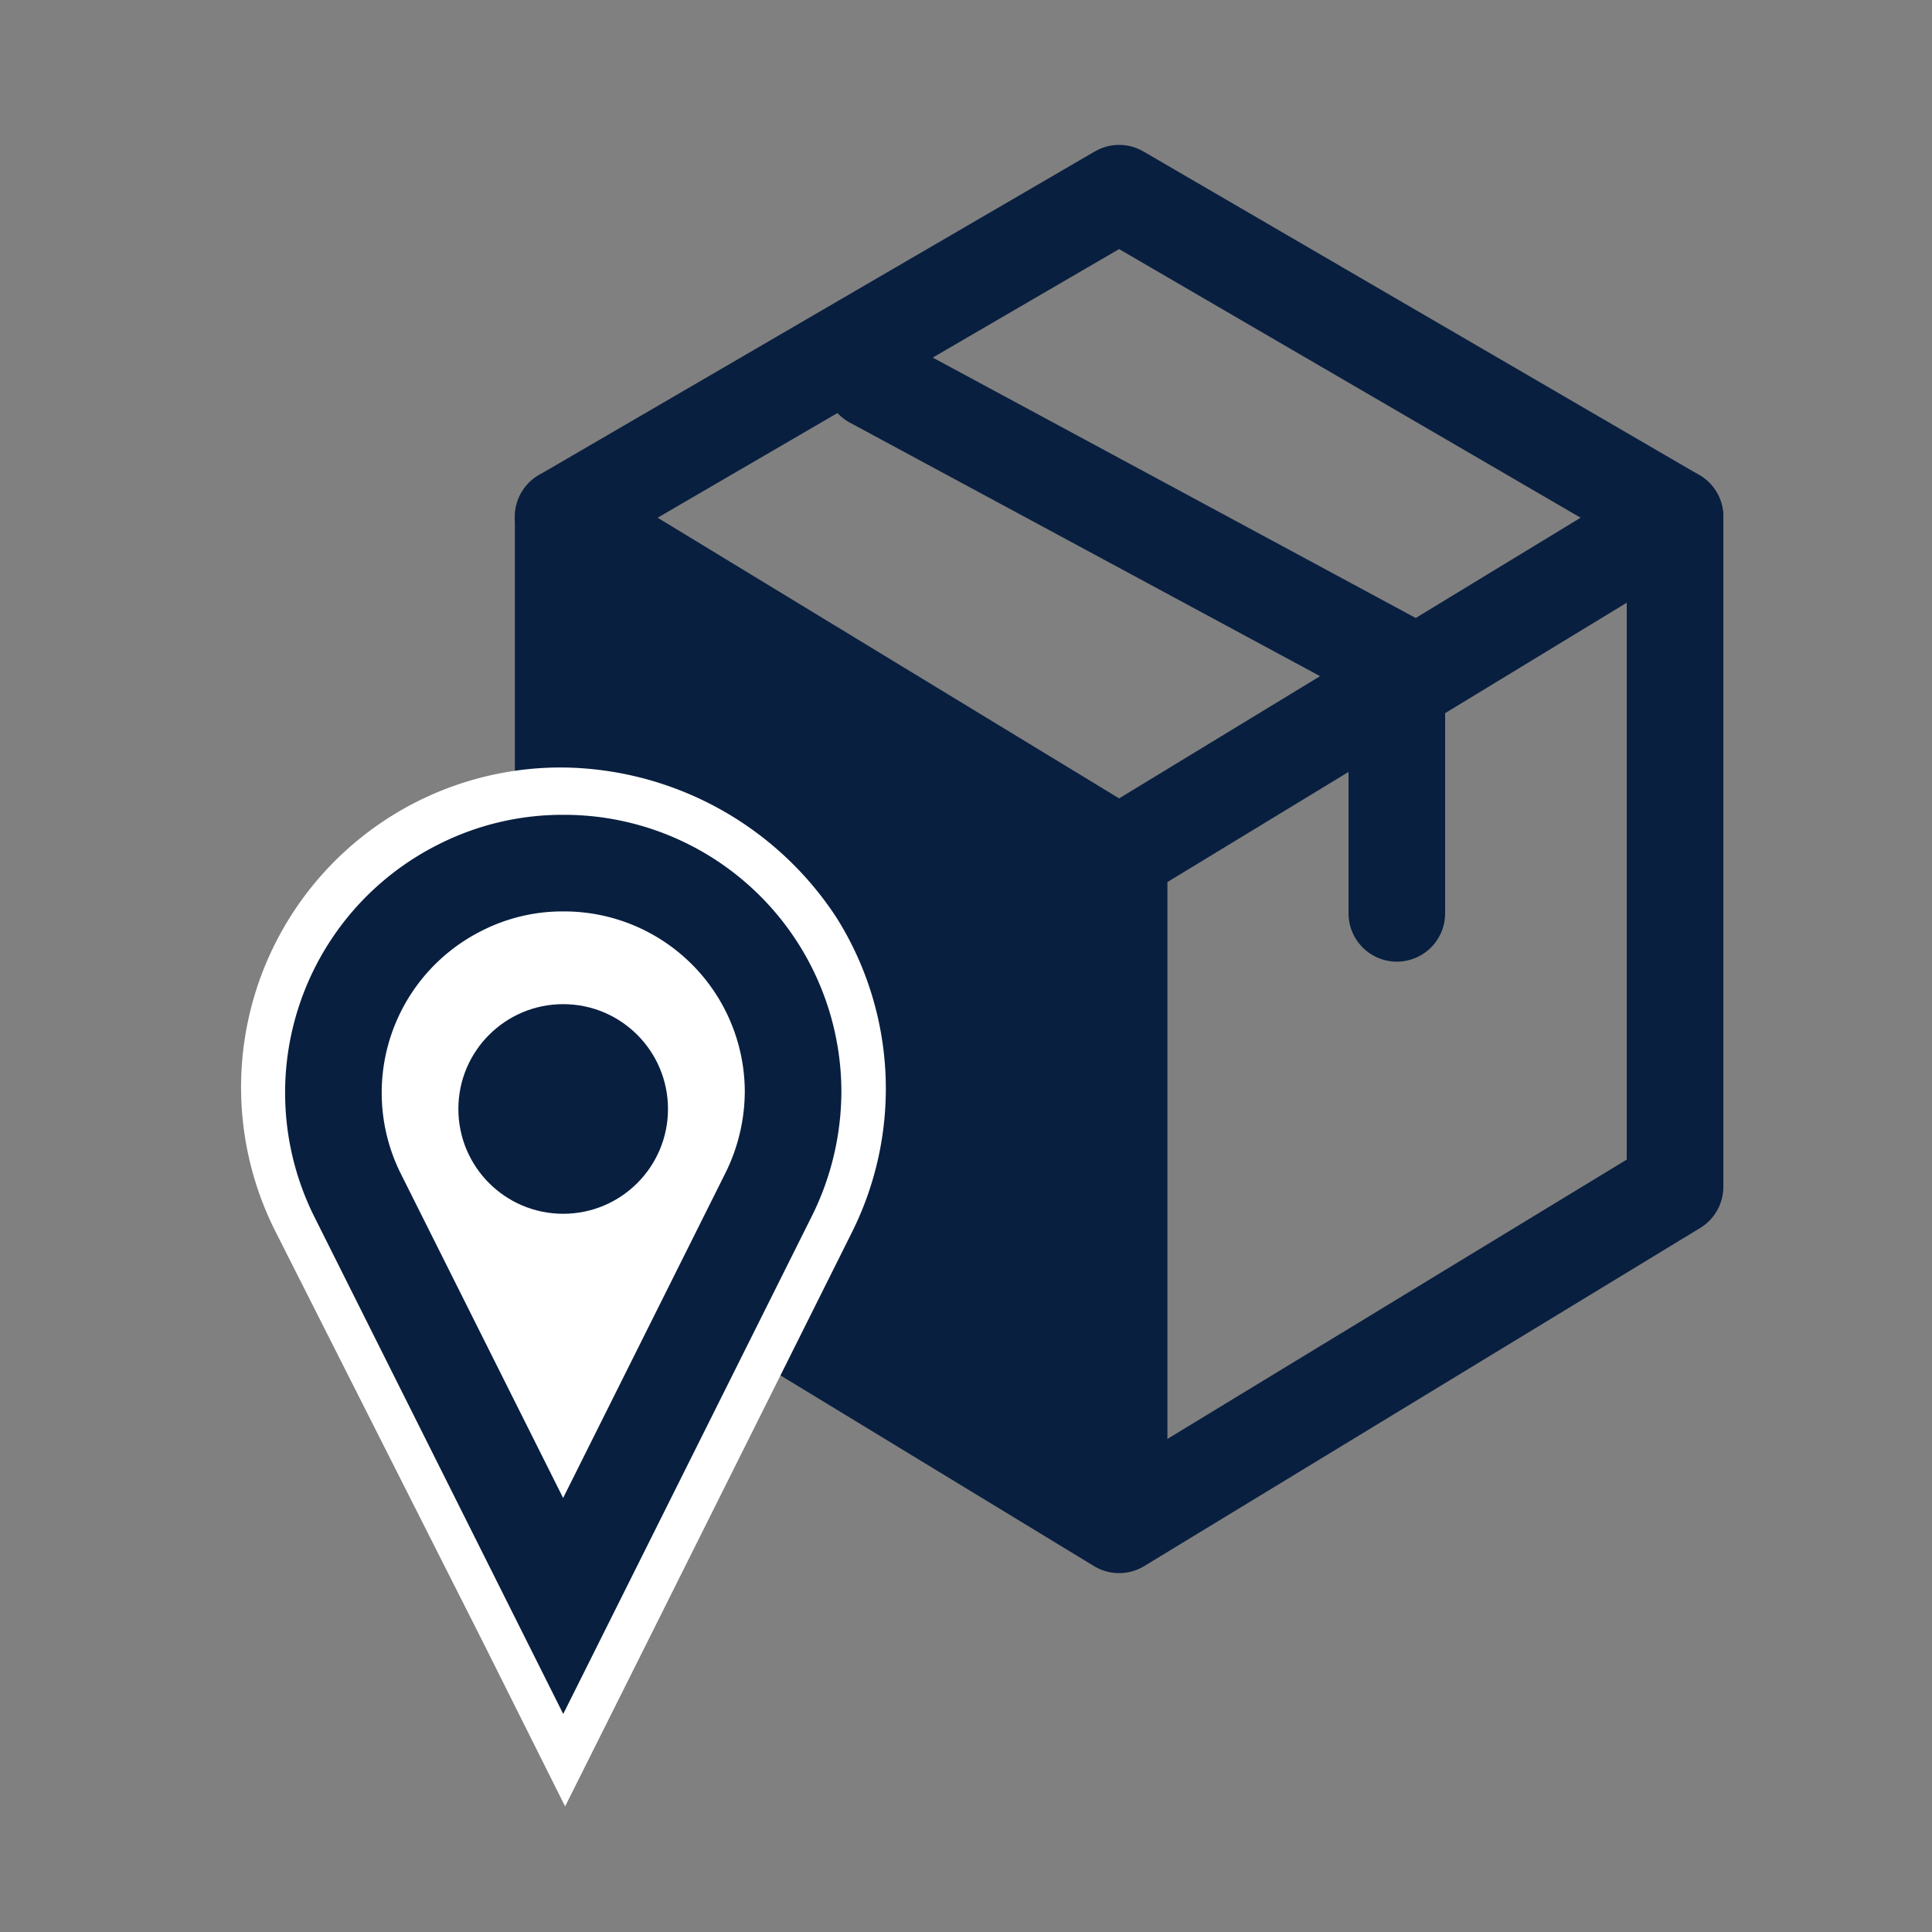 <svg viewBox="0 0 40 40" xmlns="http://www.w3.org/2000/svg"><rect x="0" y="0" width="40" height="40" fill="#808080" stroke="none"/><g fill="none"><path d="m34.68 24.57-11.51 7-11.51-7v-13.87l11.51 7 11.51-7z" stroke="#091f40" stroke-linecap="round" stroke-linejoin="round" stroke-width="2"/><path d="m11.66 10.7 11.51-6.7 11.51 6.7" stroke="#091f40" stroke-linecap="round" stroke-linejoin="round" stroke-width="2"/><path d="m23.17 31.55v-13.78" stroke="#091f40" stroke-miterlimit="10" stroke-width="2"/></g><path d="m23.17 31.36-11.51-6.6v-14.06l11.51 6.6z" fill="#091f40"/><path d="m18.07 7.87 10.85 5.85" fill="none" stroke="#091f40" stroke-linecap="round" stroke-linejoin="round" stroke-width="2"/><path d="m28.92 14.47v4.44" fill="none" stroke="#091f40" stroke-linecap="round" stroke-linejoin="round" stroke-width="2"/><path d="m6.47 25.13a5.83 5.83 0 0 1 .28-5.57 5.69 5.69 0 0 1 9.72 0 5.83 5.83 0 0 1 .28 5.57l-5.09 10.19z" fill="#fff"/><path d="m11.66 17.77a4.73 4.73 0 0 1 4.24 6.89l-4.24 8.49-4.25-8.49a4.75 4.75 0 0 1 4.25-6.89zm0-1.88a6.62 6.62 0 0 0 -5.95 9.62l4.29 8.49 1.7 3.4 1.7-3.4 4.24-8.49a6.65 6.65 0 0 0 -.32-6.51 6.86 6.86 0 0 0 -5.66-3.11z" fill="#fff"/><circle cx="11.66" cy="22.96" fill="#091f40" r="2.17"/><path d="m11.66 33.25-4.25-8.49a4.75 4.75 0 0 1 2.11-6.38 4.68 4.68 0 0 1 2.14-.51 4.74 4.74 0 0 1 4.76 4.72 4.82 4.82 0 0 1 -.52 2.17z" fill="none" stroke="#091f40" stroke-miterlimit="10" stroke-width="2"/><path d="m0 0h40v40h-40z" fill="none"/></svg>